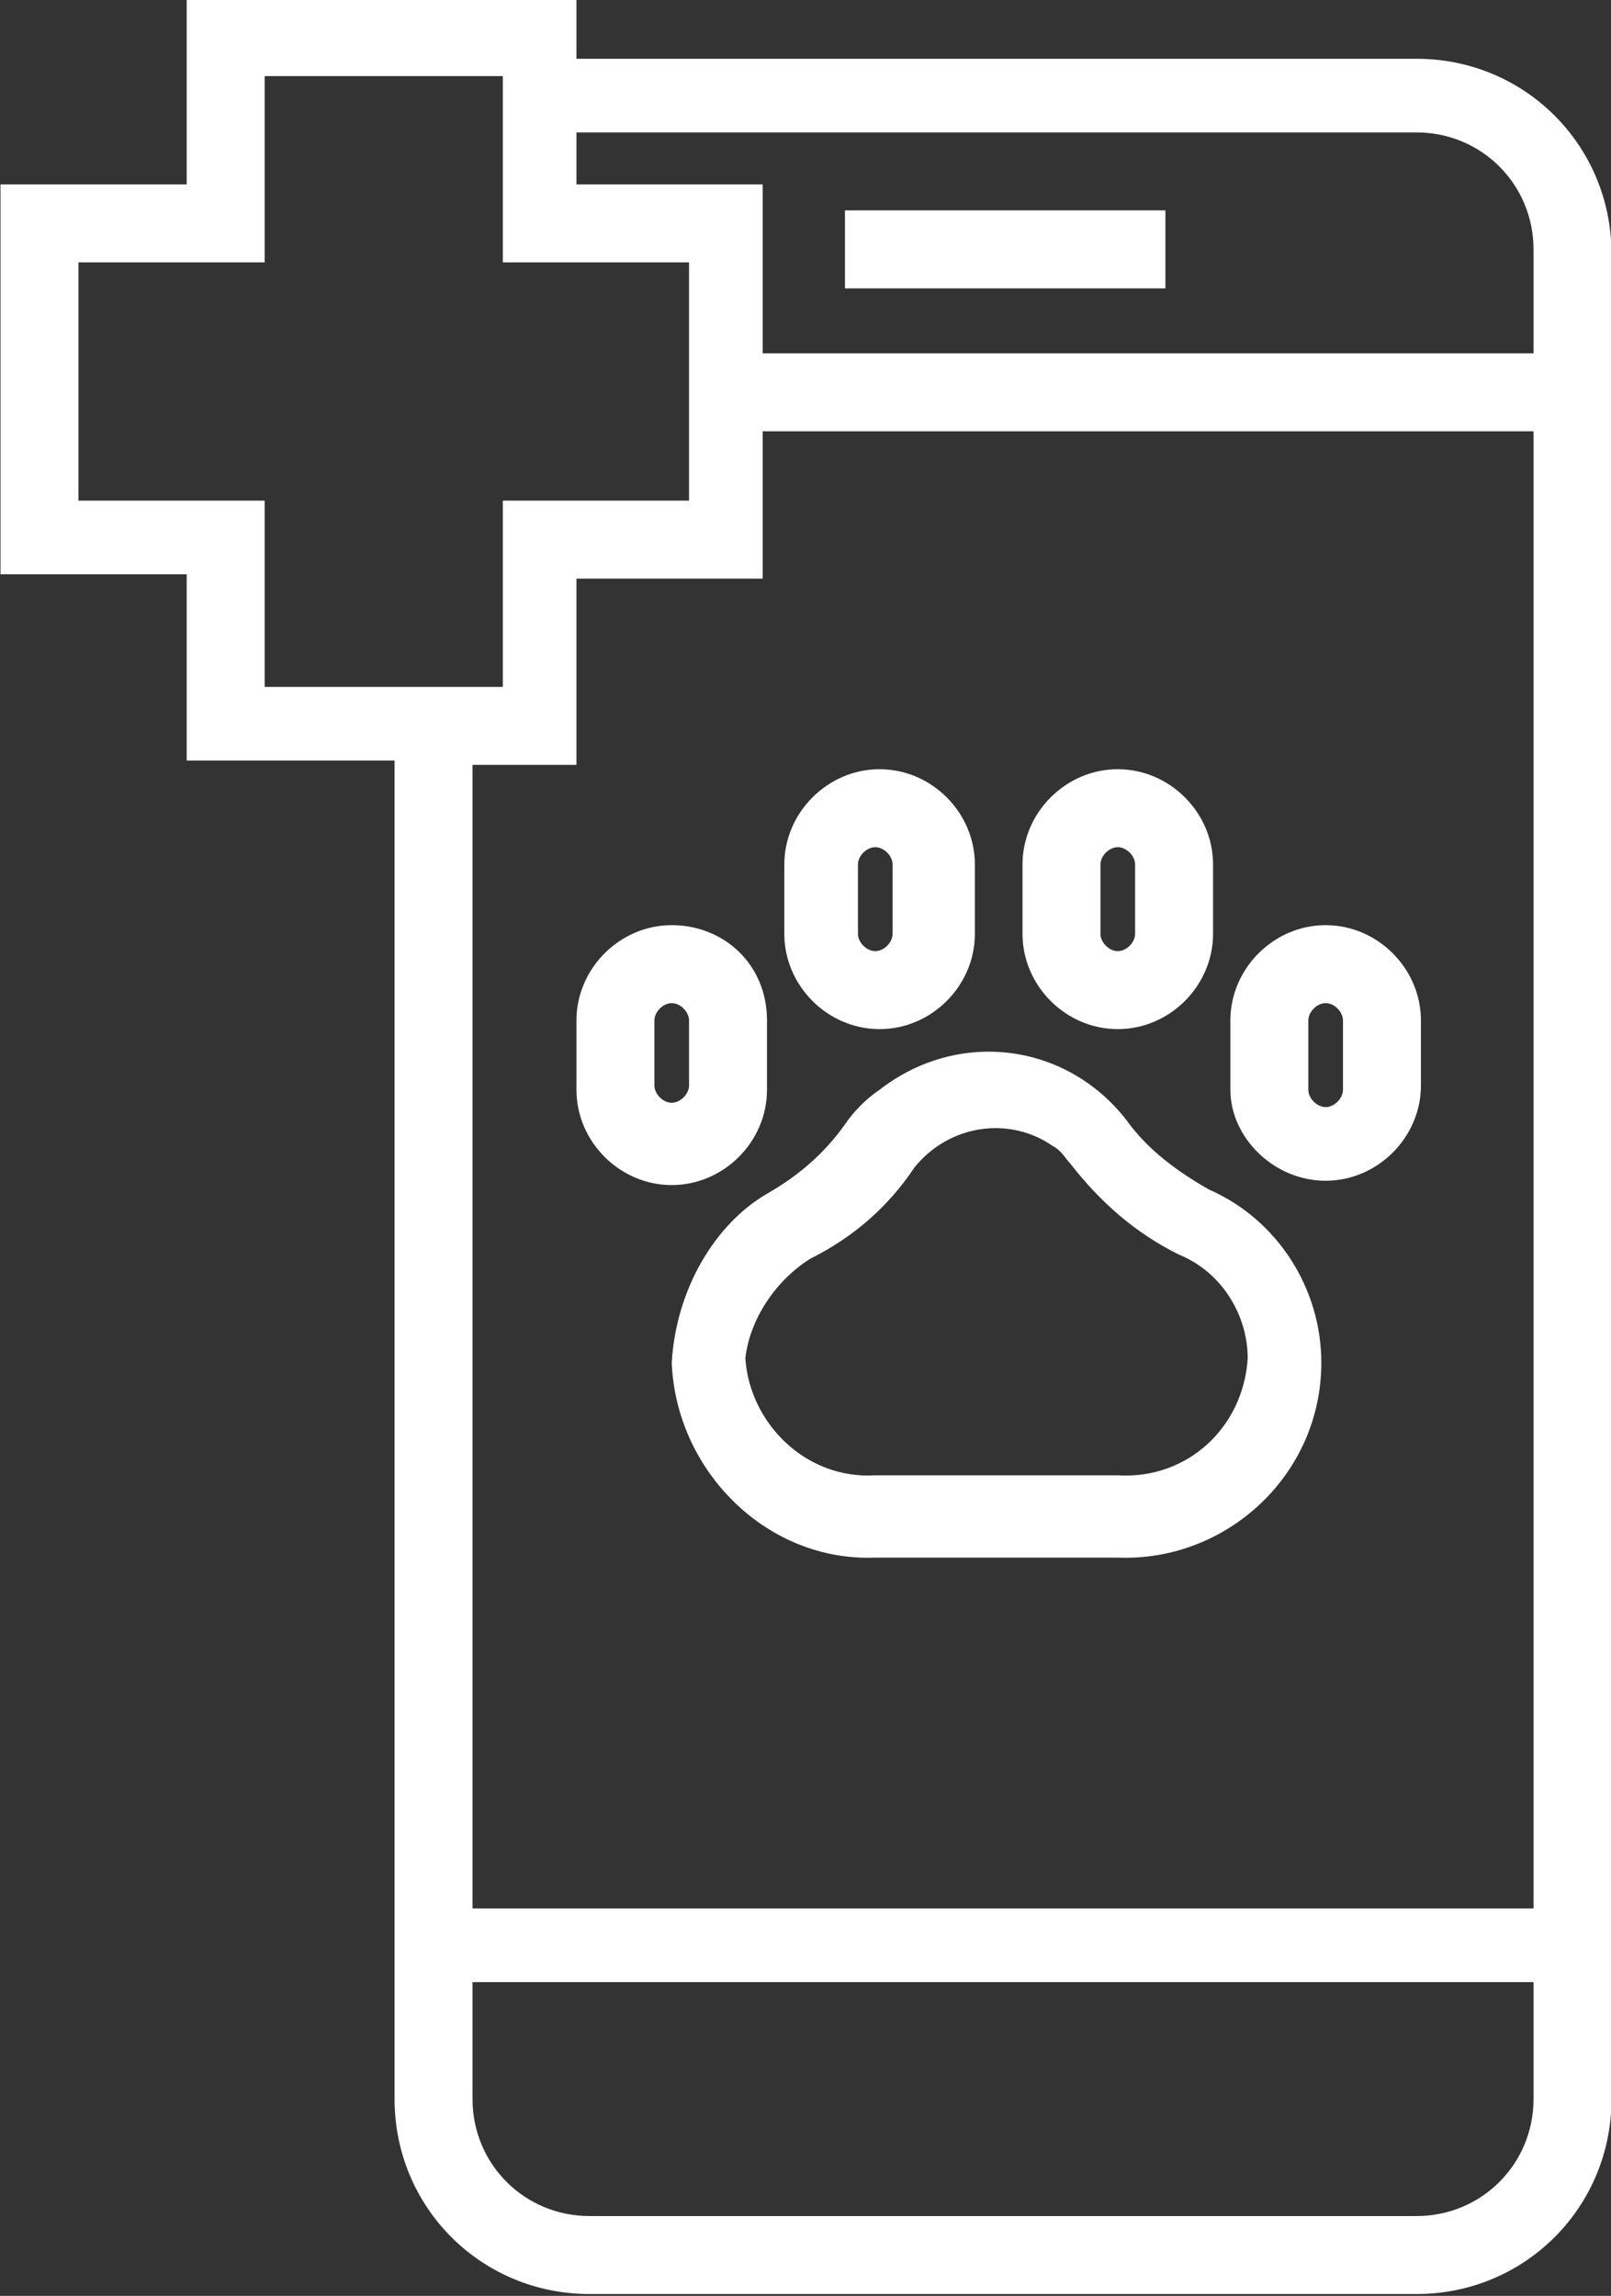 <svg xmlns="http://www.w3.org/2000/svg" viewBox="0 0 37.2 53"><rect x="0" y="0" width="37.2" height="53" fill="#333333" stroke="none"/><g fill="#fff"><path d="M15.511 31.457c.1 2.5 2.2 4.6 4.7 4.5h5.6c2.5.1 4.7-1.9 4.7-4.5 0-1.7-1-3.3-2.6-4-.7-.4-1.4-.9-1.9-1.6-1.4-1.8-3.9-2.1-5.7-.7-.3.2-.6.5-.8.8-.5.7-1.1 1.2-1.8 1.6-1.2.7-2.1 2.2-2.2 3.9zm3.2-2.4c1-.5 1.8-1.2 2.4-2.1.8-1 2.2-1.2 3.2-.5.2.1.3.3.4.4.7.9 1.5 1.6 2.5 2.1 1 .4 1.6 1.4 1.6 2.4-.1 1.6-1.4 2.8-3 2.7h-5.6c-1.6.1-2.9-1.2-3-2.7.1-.9.7-1.8 1.5-2.3zm-3.2-7.7c-1.2 0-2.2 1-2.2 2.2v1.6c0 1.2 1 2.2 2.2 2.2 1.2 0 2.2-1 2.2-2.2v-1.6c0-1.3-1-2.2-2.2-2.2zm.4 3.7c0 .2-.2.4-.4.4s-.4-.2-.4-.4v-1.5c0-.2.2-.4.4-.4s.4.2.4.4v1.5zm4.4-1.3c1.2 0 2.2-1 2.2-2.2v-1.6c0-1.2-1-2.2-2.2-2.2-1.2 0-2.2 1-2.2 2.2v1.6c0 1.2 1 2.2 2.2 2.2zm-.5-3.8c0-.2.2-.4.4-.4s.4.2.4.4v1.6c0 .2-.2.4-.4.4s-.4-.2-.4-.4v-1.6zm6 3.8c1.2 0 2.2-1 2.2-2.2v-1.6c0-1.2-1-2.2-2.2-2.2-1.2 0-2.2 1-2.2 2.2v1.6c0 1.2 1 2.2 2.2 2.2zm-.4-3.8c0-.2.2-.4.4-.4s.4.2.4.4v1.6c0 .2-.2.4-.4.4s-.4-.2-.4-.4v-1.6zm5.2 7.3c1.2 0 2.2-1 2.2-2.2v-1.5c0-1.2-1-2.2-2.2-2.2-1.2 0-2.2 1-2.2 2.2v1.6c0 1.1 1 2.1 2.2 2.1zm-.4-3.7c0-.2.2-.4.4-.4s.4.2.4.4v1.6c0 .2-.2.4-.4.4s-.4-.2-.4-.4v-1.6zm-10.7-18.7h7.4v1.8h-7.4z"/><path d="M32.711 1.357h-19.4v-1.4h-9v4.3h-4.3v9h4.3v4.3h4.8v30.9c0 2.5 2 4.5 4.5 4.5h19.1c2.5 0 4.5-2 4.5-4.5v-42.6c0-2.5-2-4.5-4.5-4.5zm-23.5 14.5h-3.1v-4.3h-4.3v-5.5h4.3v-4.3h5.5v4.3h4.3v5.5h-4.3v4.3h-2.4zm26.2 32.6c0 1.5-1.2 2.7-2.7 2.7h-19.1c-1.5 0-2.7-1.2-2.7-2.7v-2.7h24.5v2.7zm0-4.4h-24.5v-26.4h2.4v-4.3h4.3v-3.4h17.8v34.1zm0-35.9h-17.8v-3.9h-4.3v-1.2h19.4c1.5 0 2.7 1.2 2.7 2.7v2.4z"/></g></svg>